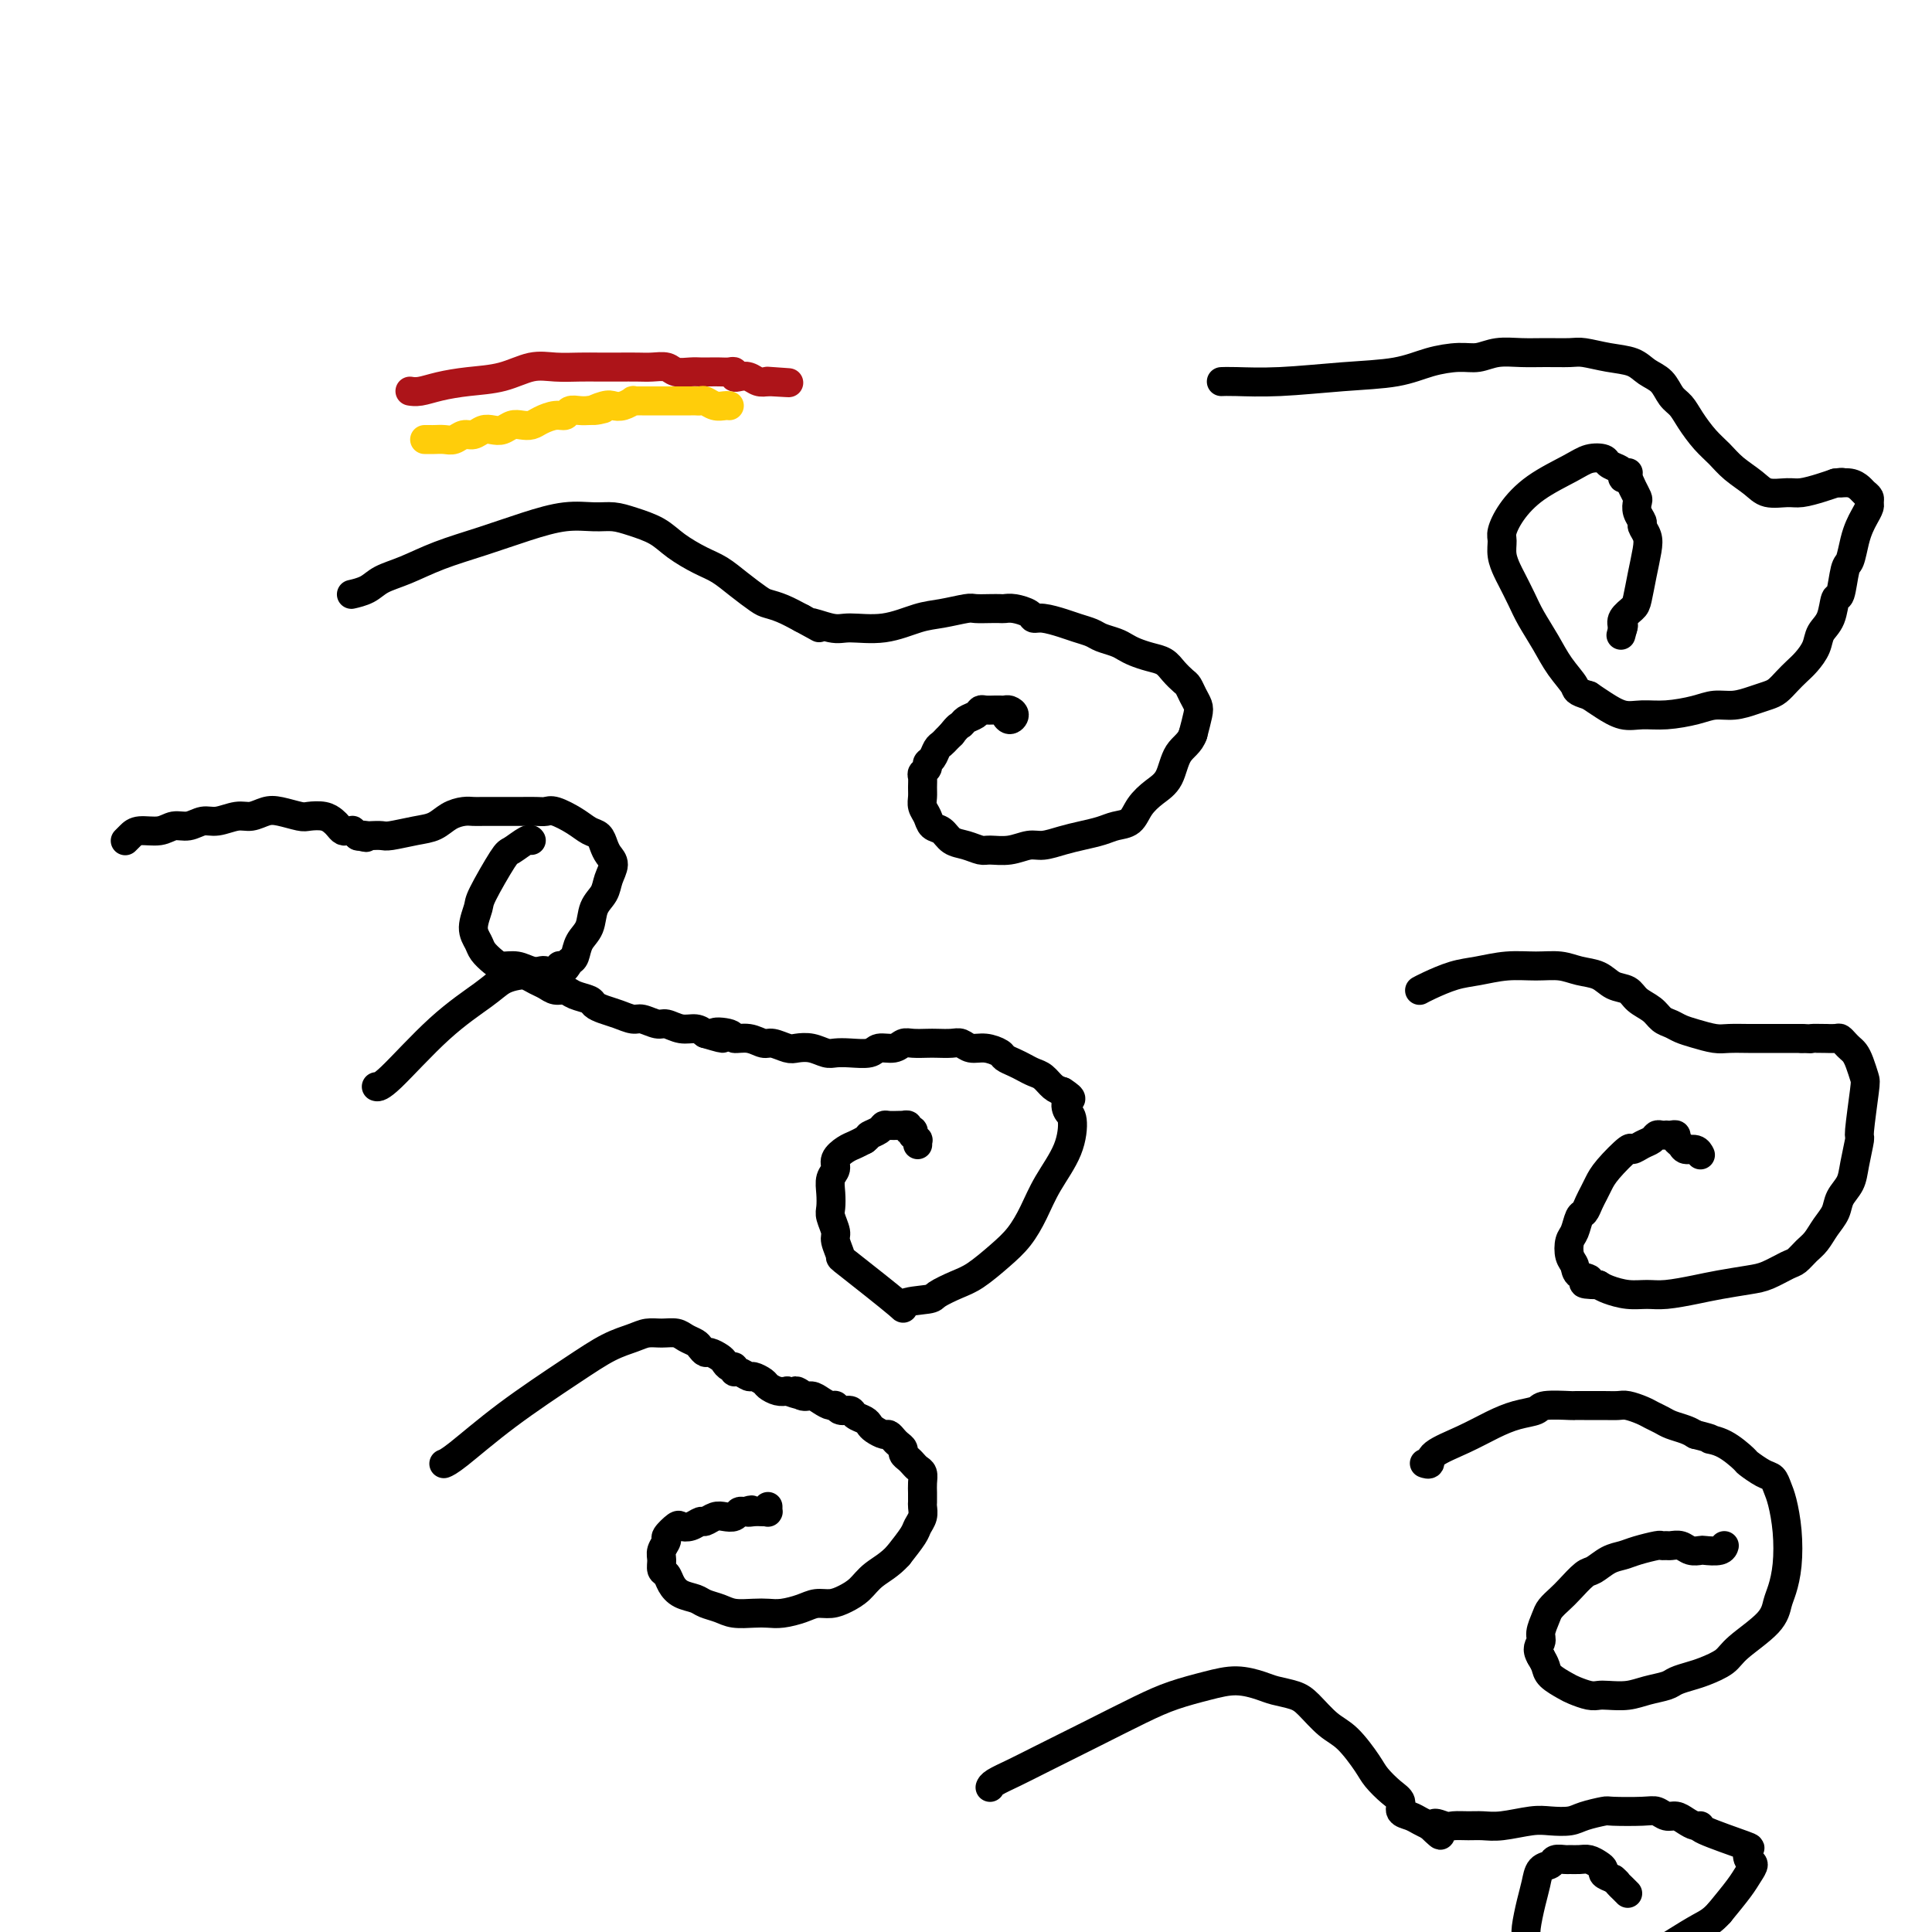 <svg viewBox='0 0 400 400' version='1.1' xmlns='http://www.w3.org/2000/svg' xmlns:xlink='http://www.w3.org/1999/xlink'><g fill='none' stroke='#000000' stroke-width='6' stroke-linecap='round' stroke-linejoin='round'><path d='M92,303c-0.001,0.000 -0.001,0.000 0,0c0.001,-0.000 0.005,-0.002 0,0c-0.005,0.002 -0.017,0.006 0,0c0.017,-0.006 0.064,-0.024 0,0c-0.064,0.024 -0.237,0.088 0,0c0.237,-0.088 0.885,-0.328 3,-2c2.115,-1.672 5.696,-4.778 10,-8c4.304,-3.222 9.330,-6.562 13,-9c3.670,-2.438 5.984,-3.975 8,-5c2.016,-1.025 3.733,-1.540 5,-2c1.267,-0.460 2.083,-0.866 3,-1c0.917,-0.134 1.933,0.005 3,0c1.067,-0.005 2.184,-0.155 3,0c0.816,0.155 1.331,0.615 2,1c0.669,0.385 1.492,0.695 2,1c0.508,0.305 0.699,0.606 1,1c0.301,0.394 0.710,0.880 1,1c0.290,0.120 0.460,-0.127 1,0c0.540,0.127 1.451,0.626 2,1c0.549,0.374 0.738,0.621 1,1c0.262,0.379 0.599,0.890 1,1c0.401,0.110 0.866,-0.182 1,0c0.134,0.182 -0.062,0.836 0,1c0.062,0.164 0.383,-0.164 1,0c0.617,0.164 1.530,0.818 2,1c0.470,0.182 0.496,-0.109 1,0c0.504,0.109 1.486,0.617 2,1c0.514,0.383 0.562,0.642 1,1c0.438,0.358 1.268,0.817 2,1c0.732,0.183 1.366,0.092 2,0'/><path d='M163,288c4.904,1.793 2.666,0.274 2,0c-0.666,-0.274 0.242,0.696 1,1c0.758,0.304 1.368,-0.058 2,0c0.632,0.058 1.287,0.537 2,1c0.713,0.463 1.485,0.912 2,1c0.515,0.088 0.771,-0.184 1,0c0.229,0.184 0.429,0.823 1,1c0.571,0.177 1.514,-0.107 2,0c0.486,0.107 0.515,0.607 1,1c0.485,0.393 1.425,0.679 2,1c0.575,0.321 0.784,0.677 1,1c0.216,0.323 0.439,0.611 1,1c0.561,0.389 1.461,0.878 2,1c0.539,0.122 0.718,-0.122 1,0c0.282,0.122 0.667,0.610 1,1c0.333,0.390 0.614,0.682 1,1c0.386,0.318 0.877,0.663 1,1c0.123,0.337 -0.121,0.667 0,1c0.121,0.333 0.607,0.669 1,1c0.393,0.331 0.694,0.656 1,1c0.306,0.344 0.618,0.708 1,1c0.382,0.292 0.834,0.512 1,1c0.166,0.488 0.044,1.243 0,2c-0.044,0.757 -0.011,1.515 0,2c0.011,0.485 -0.000,0.697 0,1c0.000,0.303 0.013,0.699 0,1c-0.013,0.301 -0.050,0.509 0,1c0.050,0.491 0.189,1.266 0,2c-0.189,0.734 -0.705,1.428 -1,2c-0.295,0.572 -0.370,1.020 -1,2c-0.630,0.980 -1.815,2.490 -3,4'/><path d='M186,322c-1.762,1.989 -3.669,2.963 -5,4c-1.331,1.037 -2.088,2.137 -3,3c-0.912,0.863 -1.980,1.489 -3,2c-1.020,0.511 -1.992,0.908 -3,1c-1.008,0.092 -2.054,-0.119 -3,0c-0.946,0.119 -1.793,0.569 -3,1c-1.207,0.431 -2.773,0.845 -4,1c-1.227,0.155 -2.114,0.053 -3,0c-0.886,-0.053 -1.769,-0.056 -3,0c-1.231,0.056 -2.809,0.170 -4,0c-1.191,-0.170 -1.997,-0.626 -3,-1c-1.003,-0.374 -2.205,-0.668 -3,-1c-0.795,-0.332 -1.184,-0.704 -2,-1c-0.816,-0.296 -2.061,-0.516 -3,-1c-0.939,-0.484 -1.573,-1.232 -2,-2c-0.427,-0.768 -0.646,-1.558 -1,-2c-0.354,-0.442 -0.843,-0.537 -1,-1c-0.157,-0.463 0.017,-1.294 0,-2c-0.017,-0.706 -0.227,-1.286 0,-2c0.227,-0.714 0.890,-1.563 1,-2c0.110,-0.437 -0.331,-0.461 0,-1c0.331,-0.539 1.436,-1.594 2,-2c0.564,-0.406 0.588,-0.165 1,0c0.412,0.165 1.212,0.254 2,0c0.788,-0.254 1.563,-0.852 2,-1c0.437,-0.148 0.537,0.153 1,0c0.463,-0.153 1.290,-0.759 2,-1c0.710,-0.241 1.304,-0.116 2,0c0.696,0.116 1.495,0.224 2,0c0.505,-0.224 0.716,-0.778 1,-1c0.284,-0.222 0.642,-0.111 1,0'/><path d='M154,313c2.669,-0.774 1.342,-0.208 1,0c-0.342,0.208 0.301,0.057 1,0c0.699,-0.057 1.455,-0.019 2,0c0.545,0.019 0.878,0.019 1,0c0.122,-0.019 0.033,-0.058 0,0c-0.033,0.058 -0.009,0.211 0,0c0.009,-0.211 0.002,-0.788 0,-1c-0.002,-0.212 -0.001,-0.061 0,0c0.001,0.061 0.000,0.030 0,0'/><path d='M78,225c0.002,0.001 0.004,0.001 0,0c-0.004,-0.001 -0.014,-0.004 0,0c0.014,0.004 0.051,0.013 0,0c-0.051,-0.013 -0.191,-0.049 0,0c0.191,0.049 0.712,0.181 3,-2c2.288,-2.181 6.342,-6.676 10,-10c3.658,-3.324 6.919,-5.476 9,-7c2.081,-1.524 2.980,-2.420 4,-3c1.020,-0.580 2.160,-0.845 3,-1c0.840,-0.155 1.380,-0.200 2,0c0.620,0.200 1.320,0.645 2,1c0.680,0.355 1.342,0.620 2,1c0.658,0.380 1.313,0.875 2,1c0.687,0.125 1.405,-0.121 2,0c0.595,0.121 1.068,0.610 2,1c0.932,0.390 2.323,0.683 3,1c0.677,0.317 0.642,0.658 1,1c0.358,0.342 1.111,0.684 2,1c0.889,0.316 1.914,0.605 3,1c1.086,0.395 2.233,0.894 3,1c0.767,0.106 1.154,-0.183 2,0c0.846,0.183 2.152,0.836 3,1c0.848,0.164 1.238,-0.162 2,0c0.762,0.162 1.898,0.813 3,1c1.102,0.187 2.172,-0.089 3,0c0.828,0.089 1.414,0.545 2,1'/><path d='M146,214c6.311,1.874 2.587,0.559 2,0c-0.587,-0.559 1.963,-0.361 3,0c1.037,0.361 0.561,0.885 1,1c0.439,0.115 1.793,-0.179 3,0c1.207,0.179 2.265,0.832 3,1c0.735,0.168 1.145,-0.147 2,0c0.855,0.147 2.154,0.758 3,1c0.846,0.242 1.240,0.117 2,0c0.760,-0.117 1.888,-0.226 3,0c1.112,0.226 2.208,0.789 3,1c0.792,0.211 1.280,0.072 2,0c0.720,-0.072 1.674,-0.076 3,0c1.326,0.076 3.026,0.230 4,0c0.974,-0.230 1.224,-0.846 2,-1c0.776,-0.154 2.080,0.155 3,0c0.920,-0.155 1.458,-0.773 2,-1c0.542,-0.227 1.090,-0.062 2,0c0.910,0.062 2.182,0.021 3,0c0.818,-0.021 1.180,-0.020 2,0c0.820,0.020 2.097,0.061 3,0c0.903,-0.061 1.431,-0.224 2,0c0.569,0.224 1.178,0.833 2,1c0.822,0.167 1.858,-0.110 3,0c1.142,0.110 2.389,0.607 3,1c0.611,0.393 0.586,0.682 1,1c0.414,0.318 1.266,0.666 2,1c0.734,0.334 1.352,0.653 2,1c0.648,0.347 1.328,0.722 2,1c0.672,0.278 1.335,0.459 2,1c0.665,0.541 1.333,1.440 2,2c0.667,0.560 1.334,0.780 2,1'/><path d='M220,226c2.718,1.737 1.514,1.579 1,2c-0.514,0.421 -0.339,1.420 0,2c0.339,0.580 0.843,0.742 1,2c0.157,1.258 -0.032,3.613 -1,6c-0.968,2.387 -2.716,4.807 -4,7c-1.284,2.193 -2.103,4.159 -3,6c-0.897,1.841 -1.873,3.558 -3,5c-1.127,1.442 -2.405,2.610 -4,4c-1.595,1.390 -3.505,3.001 -5,4c-1.495,0.999 -2.573,1.386 -4,2c-1.427,0.614 -3.203,1.456 -4,2c-0.797,0.544 -0.615,0.789 -2,1c-1.385,0.211 -4.337,0.386 -5,1c-0.663,0.614 0.962,1.666 -1,0c-1.962,-1.666 -7.510,-6.050 -10,-8c-2.490,-1.950 -1.921,-1.466 -2,-2c-0.079,-0.534 -0.805,-2.085 -1,-3c-0.195,-0.915 0.143,-1.193 0,-2c-0.143,-0.807 -0.766,-2.141 -1,-3c-0.234,-0.859 -0.078,-1.241 0,-2c0.078,-0.759 0.079,-1.895 0,-3c-0.079,-1.105 -0.240,-2.180 0,-3c0.240,-0.820 0.879,-1.385 1,-2c0.121,-0.615 -0.277,-1.278 0,-2c0.277,-0.722 1.228,-1.502 2,-2c0.772,-0.498 1.363,-0.714 2,-1c0.637,-0.286 1.318,-0.643 2,-1'/><path d='M179,236c1.047,-0.801 0.665,-0.803 1,-1c0.335,-0.197 1.386,-0.589 2,-1c0.614,-0.411 0.790,-0.842 1,-1c0.210,-0.158 0.453,-0.043 1,0c0.547,0.043 1.400,0.016 2,0c0.600,-0.016 0.949,-0.019 1,0c0.051,0.019 -0.196,0.062 0,0c0.196,-0.062 0.836,-0.228 1,0c0.164,0.228 -0.148,0.850 0,1c0.148,0.150 0.758,-0.171 1,0c0.242,0.171 0.117,0.834 0,1c-0.117,0.166 -0.228,-0.165 0,0c0.228,0.165 0.793,0.828 1,1c0.207,0.172 0.056,-0.146 0,0c-0.056,0.146 -0.016,0.756 0,1c0.016,0.244 0.008,0.122 0,0'/><path d='M73,123c0.000,-0.000 0.001,-0.000 0,0c-0.001,0.000 -0.003,0.001 0,0c0.003,-0.001 0.010,-0.002 0,0c-0.010,0.002 -0.037,0.009 0,0c0.037,-0.009 0.139,-0.032 0,0c-0.139,0.032 -0.519,0.119 0,0c0.519,-0.119 1.938,-0.443 3,-1c1.062,-0.557 1.768,-1.346 3,-2c1.232,-0.654 2.988,-1.174 5,-2c2.012,-0.826 4.278,-1.958 7,-3c2.722,-1.042 5.901,-1.993 9,-3c3.099,-1.007 6.120,-2.071 9,-3c2.880,-0.929 5.621,-1.722 8,-2c2.379,-0.278 4.396,-0.041 6,0c1.604,0.041 2.796,-0.112 4,0c1.204,0.112 2.422,0.491 4,1c1.578,0.509 3.516,1.150 5,2c1.484,0.850 2.513,1.909 4,3c1.487,1.091 3.433,2.215 5,3c1.567,0.785 2.754,1.232 4,2c1.246,0.768 2.552,1.858 4,3c1.448,1.142 3.038,2.337 4,3c0.962,0.663 1.298,0.794 2,1c0.702,0.206 1.772,0.487 3,1c1.228,0.513 2.614,1.256 4,2'/><path d='M166,128c6.285,3.412 2.498,1.443 2,1c-0.498,-0.443 2.294,0.639 4,1c1.706,0.361 2.327,0.002 4,0c1.673,-0.002 4.397,0.353 7,0c2.603,-0.353 5.085,-1.415 7,-2c1.915,-0.585 3.262,-0.693 5,-1c1.738,-0.307 3.866,-0.814 5,-1c1.134,-0.186 1.275,-0.051 2,0c0.725,0.051 2.033,0.016 3,0c0.967,-0.016 1.593,-0.014 2,0c0.407,0.014 0.597,0.042 1,0c0.403,-0.042 1.021,-0.152 2,0c0.979,0.152 2.320,0.565 3,1c0.680,0.435 0.700,0.890 1,1c0.300,0.110 0.880,-0.125 2,0c1.120,0.125 2.779,0.611 4,1c1.221,0.389 2.004,0.682 3,1c0.996,0.318 2.205,0.663 3,1c0.795,0.337 1.174,0.668 2,1c0.826,0.332 2.098,0.666 3,1c0.902,0.334 1.435,0.670 2,1c0.565,0.330 1.163,0.656 2,1c0.837,0.344 1.912,0.707 3,1c1.088,0.293 2.189,0.515 3,1c0.811,0.485 1.331,1.232 2,2c0.669,0.768 1.486,1.555 2,2c0.514,0.445 0.723,0.547 1,1c0.277,0.453 0.621,1.255 1,2c0.379,0.745 0.794,1.431 1,2c0.206,0.569 0.202,1.020 0,2c-0.202,0.980 -0.601,2.490 -1,4'/><path d='M247,152c-0.595,1.879 -2.084,2.577 -3,4c-0.916,1.423 -1.260,3.572 -2,5c-0.740,1.428 -1.877,2.137 -3,3c-1.123,0.863 -2.232,1.880 -3,3c-0.768,1.120 -1.194,2.341 -2,3c-0.806,0.659 -1.990,0.755 -3,1c-1.010,0.245 -1.844,0.639 -3,1c-1.156,0.361 -2.633,0.689 -4,1c-1.367,0.311 -2.625,0.605 -4,1c-1.375,0.395 -2.867,0.891 -4,1c-1.133,0.109 -1.906,-0.170 -3,0c-1.094,0.170 -2.509,0.790 -4,1c-1.491,0.210 -3.056,0.011 -4,0c-0.944,-0.011 -1.265,0.167 -2,0c-0.735,-0.167 -1.884,-0.678 -3,-1c-1.116,-0.322 -2.198,-0.456 -3,-1c-0.802,-0.544 -1.325,-1.497 -2,-2c-0.675,-0.503 -1.501,-0.557 -2,-1c-0.499,-0.443 -0.669,-1.274 -1,-2c-0.331,-0.726 -0.822,-1.346 -1,-2c-0.178,-0.654 -0.044,-1.341 0,-2c0.044,-0.659 -0.003,-1.290 0,-2c0.003,-0.710 0.056,-1.499 0,-2c-0.056,-0.501 -0.222,-0.715 0,-1c0.222,-0.285 0.833,-0.640 1,-1c0.167,-0.360 -0.110,-0.726 0,-1c0.110,-0.274 0.607,-0.455 1,-1c0.393,-0.545 0.683,-1.455 1,-2c0.317,-0.545 0.662,-0.724 1,-1c0.338,-0.276 0.668,-0.650 1,-1c0.332,-0.350 0.666,-0.675 1,-1'/><path d='M197,152c1.349,-1.797 1.722,-1.788 2,-2c0.278,-0.212 0.459,-0.645 1,-1c0.541,-0.355 1.440,-0.631 2,-1c0.560,-0.369 0.780,-0.831 1,-1c0.220,-0.169 0.440,-0.046 1,0c0.560,0.046 1.461,0.015 2,0c0.539,-0.015 0.716,-0.013 1,0c0.284,0.013 0.675,0.038 1,0c0.325,-0.038 0.584,-0.140 1,0c0.416,0.140 0.988,0.522 1,1c0.012,0.478 -0.535,1.052 -1,1c-0.465,-0.052 -0.847,-0.729 -1,-1c-0.153,-0.271 -0.076,-0.135 0,0'/><path d='M205,370c-0.002,0.005 -0.003,0.010 0,0c0.003,-0.010 0.012,-0.034 0,0c-0.012,0.034 -0.045,0.128 0,0c0.045,-0.128 0.166,-0.478 1,-1c0.834,-0.522 2.380,-1.218 4,-2c1.620,-0.782 3.313,-1.652 6,-3c2.687,-1.348 6.366,-3.175 10,-5c3.634,-1.825 7.221,-3.649 10,-5c2.779,-1.351 4.749,-2.229 7,-3c2.251,-0.771 4.784,-1.433 7,-2c2.216,-0.567 4.115,-1.038 6,-1c1.885,0.038 3.757,0.584 5,1c1.243,0.416 1.857,0.703 3,1c1.143,0.297 2.814,0.604 4,1c1.186,0.396 1.888,0.882 3,2c1.112,1.118 2.633,2.870 4,4c1.367,1.130 2.581,1.639 4,3c1.419,1.361 3.044,3.573 4,5c0.956,1.427 1.243,2.070 2,3c0.757,0.930 1.985,2.147 3,3c1.015,0.853 1.819,1.342 2,2c0.181,0.658 -0.261,1.486 0,2c0.261,0.514 1.224,0.715 2,1c0.776,0.285 1.365,0.653 2,1c0.635,0.347 1.318,0.674 2,1'/><path d='M296,378c3.995,3.867 1.482,1.036 1,0c-0.482,-1.036 1.068,-0.277 2,0c0.932,0.277 1.246,0.070 2,0c0.754,-0.070 1.947,-0.005 3,0c1.053,0.005 1.966,-0.050 3,0c1.034,0.050 2.190,0.207 4,0c1.810,-0.207 4.275,-0.777 6,-1c1.725,-0.223 2.709,-0.098 4,0c1.291,0.098 2.888,0.170 4,0c1.112,-0.170 1.740,-0.583 3,-1c1.260,-0.417 3.153,-0.840 4,-1c0.847,-0.160 0.650,-0.058 2,0c1.350,0.058 4.248,0.071 6,0c1.752,-0.071 2.356,-0.225 3,0c0.644,0.225 1.326,0.831 2,1c0.674,0.169 1.339,-0.097 2,0c0.661,0.097 1.316,0.559 2,1c0.684,0.441 1.395,0.863 2,1c0.605,0.137 1.103,-0.009 1,0c-0.103,0.009 -0.808,0.173 1,1c1.808,0.827 6.128,2.318 8,3c1.872,0.682 1.296,0.554 1,1c-0.296,0.446 -0.311,1.465 0,2c0.311,0.535 0.949,0.587 1,1c0.051,0.413 -0.486,1.188 -1,2c-0.514,0.812 -1.004,1.661 -2,3c-0.996,1.339 -2.498,3.170 -4,5'/><path d='M356,396c-1.581,1.768 -2.533,2.186 -4,3c-1.467,0.814 -3.450,2.022 -5,3c-1.550,0.978 -2.666,1.726 -4,2c-1.334,0.274 -2.884,0.073 -4,0c-1.116,-0.073 -1.798,-0.020 -3,0c-1.202,0.020 -2.923,0.005 -4,0c-1.077,-0.005 -1.510,-0.001 -2,0c-0.490,0.001 -1.037,0.000 -2,0c-0.963,-0.000 -2.343,0.001 -3,0c-0.657,-0.001 -0.592,-0.004 -1,0c-0.408,0.004 -1.289,0.016 -2,0c-0.711,-0.016 -1.252,-0.060 -2,0c-0.748,0.060 -1.703,0.223 -2,0c-0.297,-0.223 0.063,-0.834 0,-1c-0.063,-0.166 -0.550,0.112 -1,0c-0.450,-0.112 -0.863,-0.613 -1,-1c-0.137,-0.387 0.004,-0.661 0,-1c-0.004,-0.339 -0.152,-0.745 0,-2c0.152,-1.255 0.603,-3.359 1,-5c0.397,-1.641 0.740,-2.818 1,-4c0.260,-1.182 0.436,-2.369 1,-3c0.564,-0.631 1.516,-0.705 2,-1c0.484,-0.295 0.500,-0.812 1,-1c0.500,-0.188 1.485,-0.047 2,0c0.515,0.047 0.559,0.002 1,0c0.441,-0.002 1.280,0.041 2,0c0.720,-0.041 1.323,-0.166 2,0c0.677,0.166 1.429,0.622 2,1c0.571,0.378 0.961,0.679 1,1c0.039,0.321 -0.275,0.663 0,1c0.275,0.337 1.137,0.668 2,1'/><path d='M334,389c0.955,0.801 0.844,0.802 1,1c0.156,0.198 0.581,0.592 1,1c0.419,0.408 0.834,0.831 1,1c0.166,0.169 0.083,0.085 0,0'/><path d='M253,79c0.041,-0.002 0.081,-0.004 0,0c-0.081,0.004 -0.284,0.013 0,0c0.284,-0.013 1.057,-0.048 3,0c1.943,0.048 5.058,0.181 9,0c3.942,-0.181 8.711,-0.674 13,-1c4.289,-0.326 8.099,-0.483 11,-1c2.901,-0.517 4.894,-1.392 7,-2c2.106,-0.608 4.326,-0.948 6,-1c1.674,-0.052 2.801,0.182 4,0c1.199,-0.182 2.468,-0.782 4,-1c1.532,-0.218 3.325,-0.055 5,0c1.675,0.055 3.232,0.003 5,0c1.768,-0.003 3.747,0.044 5,0c1.253,-0.044 1.782,-0.179 3,0c1.218,0.179 3.127,0.671 5,1c1.873,0.329 3.709,0.496 5,1c1.291,0.504 2.036,1.344 3,2c0.964,0.656 2.148,1.127 3,2c0.852,0.873 1.372,2.148 2,3c0.628,0.852 1.363,1.281 2,2c0.637,0.719 1.175,1.729 2,3c0.825,1.271 1.938,2.803 3,4c1.062,1.197 2.073,2.058 3,3c0.927,0.942 1.769,1.966 3,3c1.231,1.034 2.850,2.078 4,3c1.150,0.922 1.830,1.722 3,2c1.170,0.278 2.829,0.033 4,0c1.171,-0.033 1.854,0.145 3,0c1.146,-0.145 2.756,-0.613 4,-1c1.244,-0.387 2.122,-0.694 3,-1'/><path d='M380,100c2.300,-0.297 1.051,-0.038 1,0c-0.051,0.038 1.096,-0.144 2,0c0.904,0.144 1.563,0.615 2,1c0.437,0.385 0.650,0.684 1,1c0.350,0.316 0.837,0.651 1,1c0.163,0.349 0.002,0.714 0,1c-0.002,0.286 0.154,0.494 0,1c-0.154,0.506 -0.619,1.311 -1,2c-0.381,0.689 -0.679,1.261 -1,2c-0.321,0.739 -0.664,1.645 -1,3c-0.336,1.355 -0.666,3.160 -1,4c-0.334,0.840 -0.671,0.714 -1,2c-0.329,1.286 -0.651,3.986 -1,5c-0.349,1.014 -0.726,0.344 -1,1c-0.274,0.656 -0.443,2.637 -1,4c-0.557,1.363 -1.500,2.108 -2,3c-0.500,0.892 -0.557,1.930 -1,3c-0.443,1.070 -1.273,2.170 -2,3c-0.727,0.830 -1.352,1.388 -2,2c-0.648,0.612 -1.320,1.278 -2,2c-0.680,0.722 -1.368,1.499 -2,2c-0.632,0.501 -1.209,0.725 -2,1c-0.791,0.275 -1.796,0.599 -3,1c-1.204,0.401 -2.608,0.877 -4,1c-1.392,0.123 -2.773,-0.109 -4,0c-1.227,0.109 -2.299,0.559 -4,1c-1.701,0.441 -4.030,0.872 -6,1c-1.970,0.128 -3.579,-0.048 -5,0c-1.421,0.048 -2.652,0.321 -4,0c-1.348,-0.321 -2.814,-1.234 -4,-2c-1.186,-0.766 -2.093,-1.383 -3,-2'/><path d='M329,144c-3.010,-0.892 -2.535,-1.122 -3,-2c-0.465,-0.878 -1.869,-2.403 -3,-4c-1.131,-1.597 -1.991,-3.267 -3,-5c-1.009,-1.733 -2.169,-3.531 -3,-5c-0.831,-1.469 -1.333,-2.610 -2,-4c-0.667,-1.390 -1.500,-3.028 -2,-4c-0.500,-0.972 -0.666,-1.276 -1,-2c-0.334,-0.724 -0.837,-1.866 -1,-3c-0.163,-1.134 0.014,-2.261 0,-3c-0.014,-0.739 -0.220,-1.091 0,-2c0.220,-0.909 0.865,-2.374 2,-4c1.135,-1.626 2.761,-3.414 5,-5c2.239,-1.586 5.090,-2.972 7,-4c1.910,-1.028 2.880,-1.699 4,-2c1.120,-0.301 2.390,-0.234 3,0c0.610,0.234 0.559,0.633 1,1c0.441,0.367 1.372,0.700 2,1c0.628,0.300 0.952,0.565 1,1c0.048,0.435 -0.179,1.040 0,1c0.179,-0.040 0.766,-0.726 1,-1c0.234,-0.274 0.117,-0.137 0,0'/><path d='M336,98c-0.000,-0.000 -0.001,-0.001 0,0c0.001,0.001 0.003,0.002 0,0c-0.003,-0.002 -0.012,-0.009 0,0c0.012,0.009 0.045,0.034 0,0c-0.045,-0.034 -0.170,-0.126 0,0c0.170,0.126 0.633,0.470 1,1c0.367,0.530 0.638,1.245 1,2c0.362,0.755 0.814,1.549 1,2c0.186,0.451 0.106,0.557 0,1c-0.106,0.443 -0.238,1.222 0,2c0.238,0.778 0.845,1.553 1,2c0.155,0.447 -0.144,0.564 0,1c0.144,0.436 0.730,1.191 1,2c0.270,0.809 0.223,1.673 0,3c-0.223,1.327 -0.620,3.118 -1,5c-0.380,1.882 -0.741,3.855 -1,5c-0.259,1.145 -0.416,1.462 -1,2c-0.584,0.538 -1.595,1.297 -2,2c-0.405,0.703 -0.202,1.352 0,2'/><path d='M336,130c-0.778,2.956 -0.222,0.844 0,0c0.222,-0.844 0.111,-0.422 0,0'/><path d='M294,205c-0.008,0.004 -0.015,0.008 0,0c0.015,-0.008 0.053,-0.029 0,0c-0.053,0.029 -0.196,0.109 0,0c0.196,-0.109 0.733,-0.407 2,-1c1.267,-0.593 3.266,-1.480 5,-2c1.734,-0.520 3.205,-0.672 5,-1c1.795,-0.328 3.916,-0.832 6,-1c2.084,-0.168 4.133,0.000 6,0c1.867,-0.000 3.554,-0.170 5,0c1.446,0.170 2.651,0.678 4,1c1.349,0.322 2.840,0.456 4,1c1.160,0.544 1.987,1.497 3,2c1.013,0.503 2.211,0.554 3,1c0.789,0.446 1.170,1.285 2,2c0.830,0.715 2.111,1.305 3,2c0.889,0.695 1.386,1.497 2,2c0.614,0.503 1.346,0.709 2,1c0.654,0.291 1.232,0.666 2,1c0.768,0.334 1.727,0.625 3,1c1.273,0.375 2.858,0.832 4,1c1.142,0.168 1.839,0.045 3,0c1.161,-0.045 2.787,-0.012 4,0c1.213,0.012 2.013,0.003 3,0c0.987,-0.003 2.162,-0.001 3,0c0.838,0.001 1.341,0.000 2,0c0.659,-0.000 1.474,-0.000 2,0c0.526,0.000 0.763,0.000 1,0'/><path d='M373,215c3.667,0.154 1.833,0.041 2,0c0.167,-0.041 2.335,-0.008 3,0c0.665,0.008 -0.173,-0.009 0,0c0.173,0.009 1.356,0.043 2,0c0.644,-0.043 0.750,-0.165 1,0c0.250,0.165 0.645,0.615 1,1c0.355,0.385 0.671,0.705 1,1c0.329,0.295 0.673,0.563 1,1c0.327,0.437 0.639,1.041 1,2c0.361,0.959 0.773,2.272 1,3c0.227,0.728 0.269,0.869 0,3c-0.269,2.131 -0.850,6.250 -1,8c-0.150,1.750 0.129,1.129 0,2c-0.129,0.871 -0.668,3.233 -1,5c-0.332,1.767 -0.459,2.938 -1,4c-0.541,1.062 -1.496,2.013 -2,3c-0.504,0.987 -0.558,2.009 -1,3c-0.442,0.991 -1.271,1.952 -2,3c-0.729,1.048 -1.356,2.182 -2,3c-0.644,0.818 -1.303,1.318 -2,2c-0.697,0.682 -1.431,1.545 -2,2c-0.569,0.455 -0.971,0.503 -2,1c-1.029,0.497 -2.684,1.443 -4,2c-1.316,0.557 -2.294,0.723 -4,1c-1.706,0.277 -4.139,0.663 -6,1c-1.861,0.337 -3.149,0.623 -5,1c-1.851,0.377 -4.264,0.844 -6,1c-1.736,0.156 -2.795,0.001 -4,0c-1.205,-0.001 -2.555,0.154 -4,0c-1.445,-0.154 -2.984,-0.615 -4,-1c-1.016,-0.385 -1.508,-0.692 -2,-1'/><path d='M331,266c-5.139,-0.038 -2.488,-0.633 -2,-1c0.488,-0.367 -1.187,-0.506 -2,-1c-0.813,-0.494 -0.765,-1.345 -1,-2c-0.235,-0.655 -0.754,-1.116 -1,-2c-0.246,-0.884 -0.221,-2.190 0,-3c0.221,-0.810 0.637,-1.123 1,-2c0.363,-0.877 0.675,-2.318 1,-3c0.325,-0.682 0.665,-0.607 1,-1c0.335,-0.393 0.664,-1.255 1,-2c0.336,-0.745 0.677,-1.372 1,-2c0.323,-0.628 0.628,-1.257 1,-2c0.372,-0.743 0.810,-1.599 2,-3c1.190,-1.401 3.131,-3.346 4,-4c0.869,-0.654 0.666,-0.018 1,0c0.334,0.018 1.204,-0.584 2,-1c0.796,-0.416 1.519,-0.647 2,-1c0.481,-0.353 0.720,-0.826 1,-1c0.280,-0.174 0.601,-0.047 1,0c0.399,0.047 0.877,0.016 1,0c0.123,-0.016 -0.107,-0.016 0,0c0.107,0.016 0.553,0.047 1,0c0.447,-0.047 0.897,-0.171 1,0c0.103,0.171 -0.140,0.638 0,1c0.140,0.362 0.665,0.619 1,1c0.335,0.381 0.482,0.886 1,1c0.518,0.114 1.409,-0.162 2,0c0.591,0.162 0.883,0.760 1,1c0.117,0.240 0.058,0.120 0,0'/><path d='M295,303c-0.001,-0.000 -0.001,-0.000 0,0c0.001,0.000 0.004,0.002 0,0c-0.004,-0.002 -0.016,-0.006 0,0c0.016,0.006 0.060,0.021 0,0c-0.060,-0.021 -0.226,-0.078 0,0c0.226,0.078 0.842,0.291 1,0c0.158,-0.291 -0.143,-1.086 1,-2c1.143,-0.914 3.731,-1.947 6,-3c2.269,-1.053 4.220,-2.124 6,-3c1.780,-0.876 3.390,-1.555 5,-2c1.610,-0.445 3.220,-0.655 4,-1c0.780,-0.345 0.729,-0.825 2,-1c1.271,-0.175 3.863,-0.047 5,0c1.137,0.047 0.817,0.012 1,0c0.183,-0.012 0.868,-0.000 2,0c1.132,0.000 2.712,-0.011 4,0c1.288,0.011 2.285,0.044 3,0c0.715,-0.044 1.149,-0.167 2,0c0.851,0.167 2.118,0.622 3,1c0.882,0.378 1.377,0.679 2,1c0.623,0.321 1.373,0.663 2,1c0.627,0.337 1.130,0.668 2,1c0.870,0.332 2.106,0.666 3,1c0.894,0.334 1.447,0.667 2,1'/><path d='M351,297c4.583,1.141 3.041,0.992 3,1c-0.041,0.008 1.417,0.172 3,1c1.583,0.828 3.289,2.319 4,3c0.711,0.681 0.428,0.554 1,1c0.572,0.446 1.999,1.467 3,2c1.001,0.533 1.575,0.578 2,1c0.425,0.422 0.699,1.222 1,2c0.301,0.778 0.627,1.534 1,3c0.373,1.466 0.791,3.643 1,6c0.209,2.357 0.207,4.893 0,7c-0.207,2.107 -0.620,3.786 -1,5c-0.380,1.214 -0.727,1.964 -1,3c-0.273,1.036 -0.470,2.357 -2,4c-1.530,1.643 -4.392,3.606 -6,5c-1.608,1.394 -1.962,2.219 -3,3c-1.038,0.781 -2.759,1.518 -4,2c-1.241,0.482 -2.000,0.707 -3,1c-1.000,0.293 -2.239,0.653 -3,1c-0.761,0.347 -1.044,0.681 -2,1c-0.956,0.319 -2.587,0.622 -4,1c-1.413,0.378 -2.609,0.830 -4,1c-1.391,0.170 -2.976,0.057 -4,0c-1.024,-0.057 -1.486,-0.060 -2,0c-0.514,0.060 -1.079,0.182 -2,0c-0.921,-0.182 -2.197,-0.668 -3,-1c-0.803,-0.332 -1.133,-0.512 -2,-1c-0.867,-0.488 -2.272,-1.285 -3,-2c-0.728,-0.715 -0.779,-1.347 -1,-2c-0.221,-0.653 -0.610,-1.326 -1,-2'/><path d='M319,343c-1.069,-1.683 -0.242,-2.391 0,-3c0.242,-0.609 -0.102,-1.121 0,-2c0.102,-0.879 0.650,-2.127 1,-3c0.350,-0.873 0.502,-1.370 1,-2c0.498,-0.630 1.344,-1.391 2,-2c0.656,-0.609 1.124,-1.066 2,-2c0.876,-0.934 2.162,-2.344 3,-3c0.838,-0.656 1.230,-0.558 2,-1c0.770,-0.442 1.918,-1.425 3,-2c1.082,-0.575 2.097,-0.743 3,-1c0.903,-0.257 1.694,-0.605 3,-1c1.306,-0.395 3.126,-0.839 4,-1c0.874,-0.161 0.800,-0.039 1,0c0.200,0.039 0.674,-0.003 1,0c0.326,0.003 0.505,0.053 1,0c0.495,-0.053 1.306,-0.209 2,0c0.694,0.209 1.272,0.784 2,1c0.728,0.216 1.607,0.072 2,0c0.393,-0.072 0.301,-0.071 1,0c0.699,0.071 2.188,0.211 3,0c0.812,-0.211 0.946,-0.775 1,-1c0.054,-0.225 0.027,-0.113 0,0'/><path d='M26,174c0.000,-0.000 0.000,-0.000 0,0c-0.000,0.000 -0.001,0.001 0,0c0.001,-0.001 0.003,-0.003 0,0c-0.003,0.003 -0.011,0.011 0,0c0.011,-0.011 0.040,-0.040 0,0c-0.040,0.040 -0.149,0.150 0,0c0.149,-0.150 0.557,-0.561 1,-1c0.443,-0.439 0.923,-0.906 2,-1c1.077,-0.094 2.752,0.186 4,0c1.248,-0.186 2.070,-0.839 3,-1c0.930,-0.161 1.967,0.168 3,0c1.033,-0.168 2.062,-0.833 3,-1c0.938,-0.167 1.786,0.165 3,0c1.214,-0.165 2.794,-0.825 4,-1c1.206,-0.175 2.037,0.135 3,0c0.963,-0.135 2.057,-0.717 3,-1c0.943,-0.283 1.734,-0.269 3,0c1.266,0.269 3.008,0.793 4,1c0.992,0.207 1.236,0.098 2,0c0.764,-0.098 2.050,-0.184 3,0c0.950,0.184 1.565,0.638 2,1c0.435,0.362 0.690,0.632 1,1c0.310,0.368 0.675,0.834 1,1c0.325,0.166 0.609,0.031 1,0c0.391,-0.031 0.888,0.043 1,0c0.112,-0.043 -0.162,-0.204 0,0c0.162,0.204 0.761,0.773 1,1c0.239,0.227 0.120,0.114 0,0'/><path d='M74,173c3.114,0.774 1.398,0.208 1,0c-0.398,-0.208 0.522,-0.059 1,0c0.478,0.059 0.515,0.028 1,0c0.485,-0.028 1.417,-0.052 2,0c0.583,0.052 0.817,0.182 2,0c1.183,-0.182 3.314,-0.676 5,-1c1.686,-0.324 2.926,-0.479 4,-1c1.074,-0.521 1.982,-1.407 3,-2c1.018,-0.593 2.145,-0.891 3,-1c0.855,-0.109 1.439,-0.029 2,0c0.561,0.029 1.098,0.008 2,0c0.902,-0.008 2.167,-0.002 3,0c0.833,0.002 1.232,-0.001 2,0c0.768,0.001 1.903,0.006 3,0c1.097,-0.006 2.156,-0.023 3,0c0.844,0.023 1.473,0.085 2,0c0.527,-0.085 0.953,-0.318 2,0c1.047,0.318 2.714,1.188 4,2c1.286,0.812 2.192,1.568 3,2c0.808,0.432 1.520,0.541 2,1c0.480,0.459 0.729,1.267 1,2c0.271,0.733 0.563,1.392 1,2c0.437,0.608 1.019,1.167 1,2c-0.019,0.833 -0.639,1.941 -1,3c-0.361,1.059 -0.464,2.070 -1,3c-0.536,0.930 -1.506,1.780 -2,3c-0.494,1.220 -0.514,2.812 -1,4c-0.486,1.188 -1.439,1.974 -2,3c-0.561,1.026 -0.732,2.293 -1,3c-0.268,0.707 -0.634,0.853 -1,1'/><path d='M118,199c-1.814,3.260 -1.850,1.411 -2,1c-0.150,-0.411 -0.413,0.618 -1,1c-0.587,0.382 -1.498,0.117 -2,0c-0.502,-0.117 -0.595,-0.086 -1,0c-0.405,0.086 -1.120,0.227 -2,0c-0.880,-0.227 -1.923,-0.823 -3,-1c-1.077,-0.177 -2.188,0.064 -3,0c-0.812,-0.064 -1.324,-0.434 -2,-1c-0.676,-0.566 -1.516,-1.330 -2,-2c-0.484,-0.670 -0.613,-1.248 -1,-2c-0.387,-0.752 -1.031,-1.678 -1,-3c0.031,-1.322 0.737,-3.041 1,-4c0.263,-0.959 0.085,-1.157 1,-3c0.915,-1.843 2.925,-5.331 4,-7c1.075,-1.669 1.216,-1.519 2,-2c0.784,-0.481 2.210,-1.593 3,-2c0.790,-0.407 0.943,-0.110 1,0c0.057,0.110 0.016,0.031 0,0c-0.016,-0.031 -0.008,-0.016 0,0'/></g>
<g fill='none' stroke='#AD1419' stroke-width='6' stroke-linecap='round' stroke-linejoin='round'><path d='M85,81c-0.001,-0.000 -0.001,-0.000 0,0c0.001,0.000 0.005,0.001 0,0c-0.005,-0.001 -0.019,-0.003 0,0c0.019,0.003 0.071,0.012 0,0c-0.071,-0.012 -0.264,-0.043 0,0c0.264,0.043 0.986,0.162 2,0c1.014,-0.162 2.321,-0.604 4,-1c1.679,-0.396 3.730,-0.747 6,-1c2.270,-0.253 4.760,-0.407 7,-1c2.240,-0.593 4.230,-1.623 6,-2c1.770,-0.377 3.320,-0.101 5,0c1.680,0.101 3.488,0.027 5,0c1.512,-0.027 2.727,-0.008 4,0c1.273,0.008 2.605,0.006 4,0c1.395,-0.006 2.853,-0.016 4,0c1.147,0.016 1.984,0.057 3,0c1.016,-0.057 2.212,-0.211 3,0c0.788,0.211 1.170,0.789 2,1c0.830,0.211 2.110,0.057 3,0c0.890,-0.057 1.391,-0.016 2,0c0.609,0.016 1.325,0.008 2,0c0.675,-0.008 1.307,-0.016 2,0c0.693,0.016 1.445,0.056 2,0c0.555,-0.056 0.911,-0.207 1,0c0.089,0.207 -0.089,0.774 0,1c0.089,0.226 0.447,0.112 1,0c0.553,-0.112 1.303,-0.223 2,0c0.697,0.223 1.342,0.778 2,1c0.658,0.222 1.329,0.111 2,0'/><path d='M159,79c7.844,0.467 2.956,0.133 1,0c-1.956,-0.133 -0.978,-0.067 0,0'/></g>
<g fill='none' stroke='#FFCD0A' stroke-width='6' stroke-linecap='round' stroke-linejoin='round'><path d='M88,91c0.000,-0.000 0.000,-0.000 0,0c-0.000,0.000 -0.001,0.000 0,0c0.001,-0.000 0.003,-0.000 0,0c-0.003,0.000 -0.013,0.000 0,0c0.013,-0.000 0.048,-0.000 0,0c-0.048,0.000 -0.179,0.001 0,0c0.179,-0.001 0.667,-0.004 1,0c0.333,0.004 0.512,0.016 1,0c0.488,-0.016 1.285,-0.061 2,0c0.715,0.061 1.346,0.226 2,0c0.654,-0.226 1.330,-0.844 2,-1c0.670,-0.156 1.334,0.151 2,0c0.666,-0.151 1.333,-0.759 2,-1c0.667,-0.241 1.334,-0.117 2,0c0.666,0.117 1.332,0.225 2,0c0.668,-0.225 1.337,-0.782 2,-1c0.663,-0.218 1.319,-0.096 2,0c0.681,0.096 1.386,0.166 2,0c0.614,-0.166 1.137,-0.566 2,-1c0.863,-0.434 2.065,-0.901 3,-1c0.935,-0.099 1.601,0.169 2,0c0.399,-0.169 0.530,-0.776 1,-1c0.470,-0.224 1.277,-0.064 2,0c0.723,0.064 1.361,0.032 2,0'/><path d='M122,85c5.391,-0.869 1.869,-0.040 1,0c-0.869,0.040 0.915,-0.707 2,-1c1.085,-0.293 1.471,-0.131 2,0c0.529,0.131 1.203,0.231 2,0c0.797,-0.231 1.719,-0.794 2,-1c0.281,-0.206 -0.080,-0.055 0,0c0.080,0.055 0.599,0.015 1,0c0.401,-0.015 0.684,-0.004 1,0c0.316,0.004 0.666,0.001 1,0c0.334,-0.001 0.653,-0.000 1,0c0.347,0.000 0.723,0.000 1,0c0.277,-0.000 0.455,-0.000 1,0c0.545,0.000 1.455,0.000 2,0c0.545,-0.000 0.723,-0.000 1,0c0.277,0.000 0.652,0.000 1,0c0.348,-0.000 0.670,-0.001 1,0c0.330,0.001 0.669,0.004 1,0c0.331,-0.004 0.656,-0.015 1,0c0.344,0.015 0.709,0.057 1,0c0.291,-0.057 0.509,-0.211 1,0c0.491,0.211 1.255,0.789 2,1c0.745,0.211 1.470,0.057 2,0c0.530,-0.057 0.866,-0.016 1,0c0.134,0.016 0.067,0.008 0,0'/></g>
</svg>